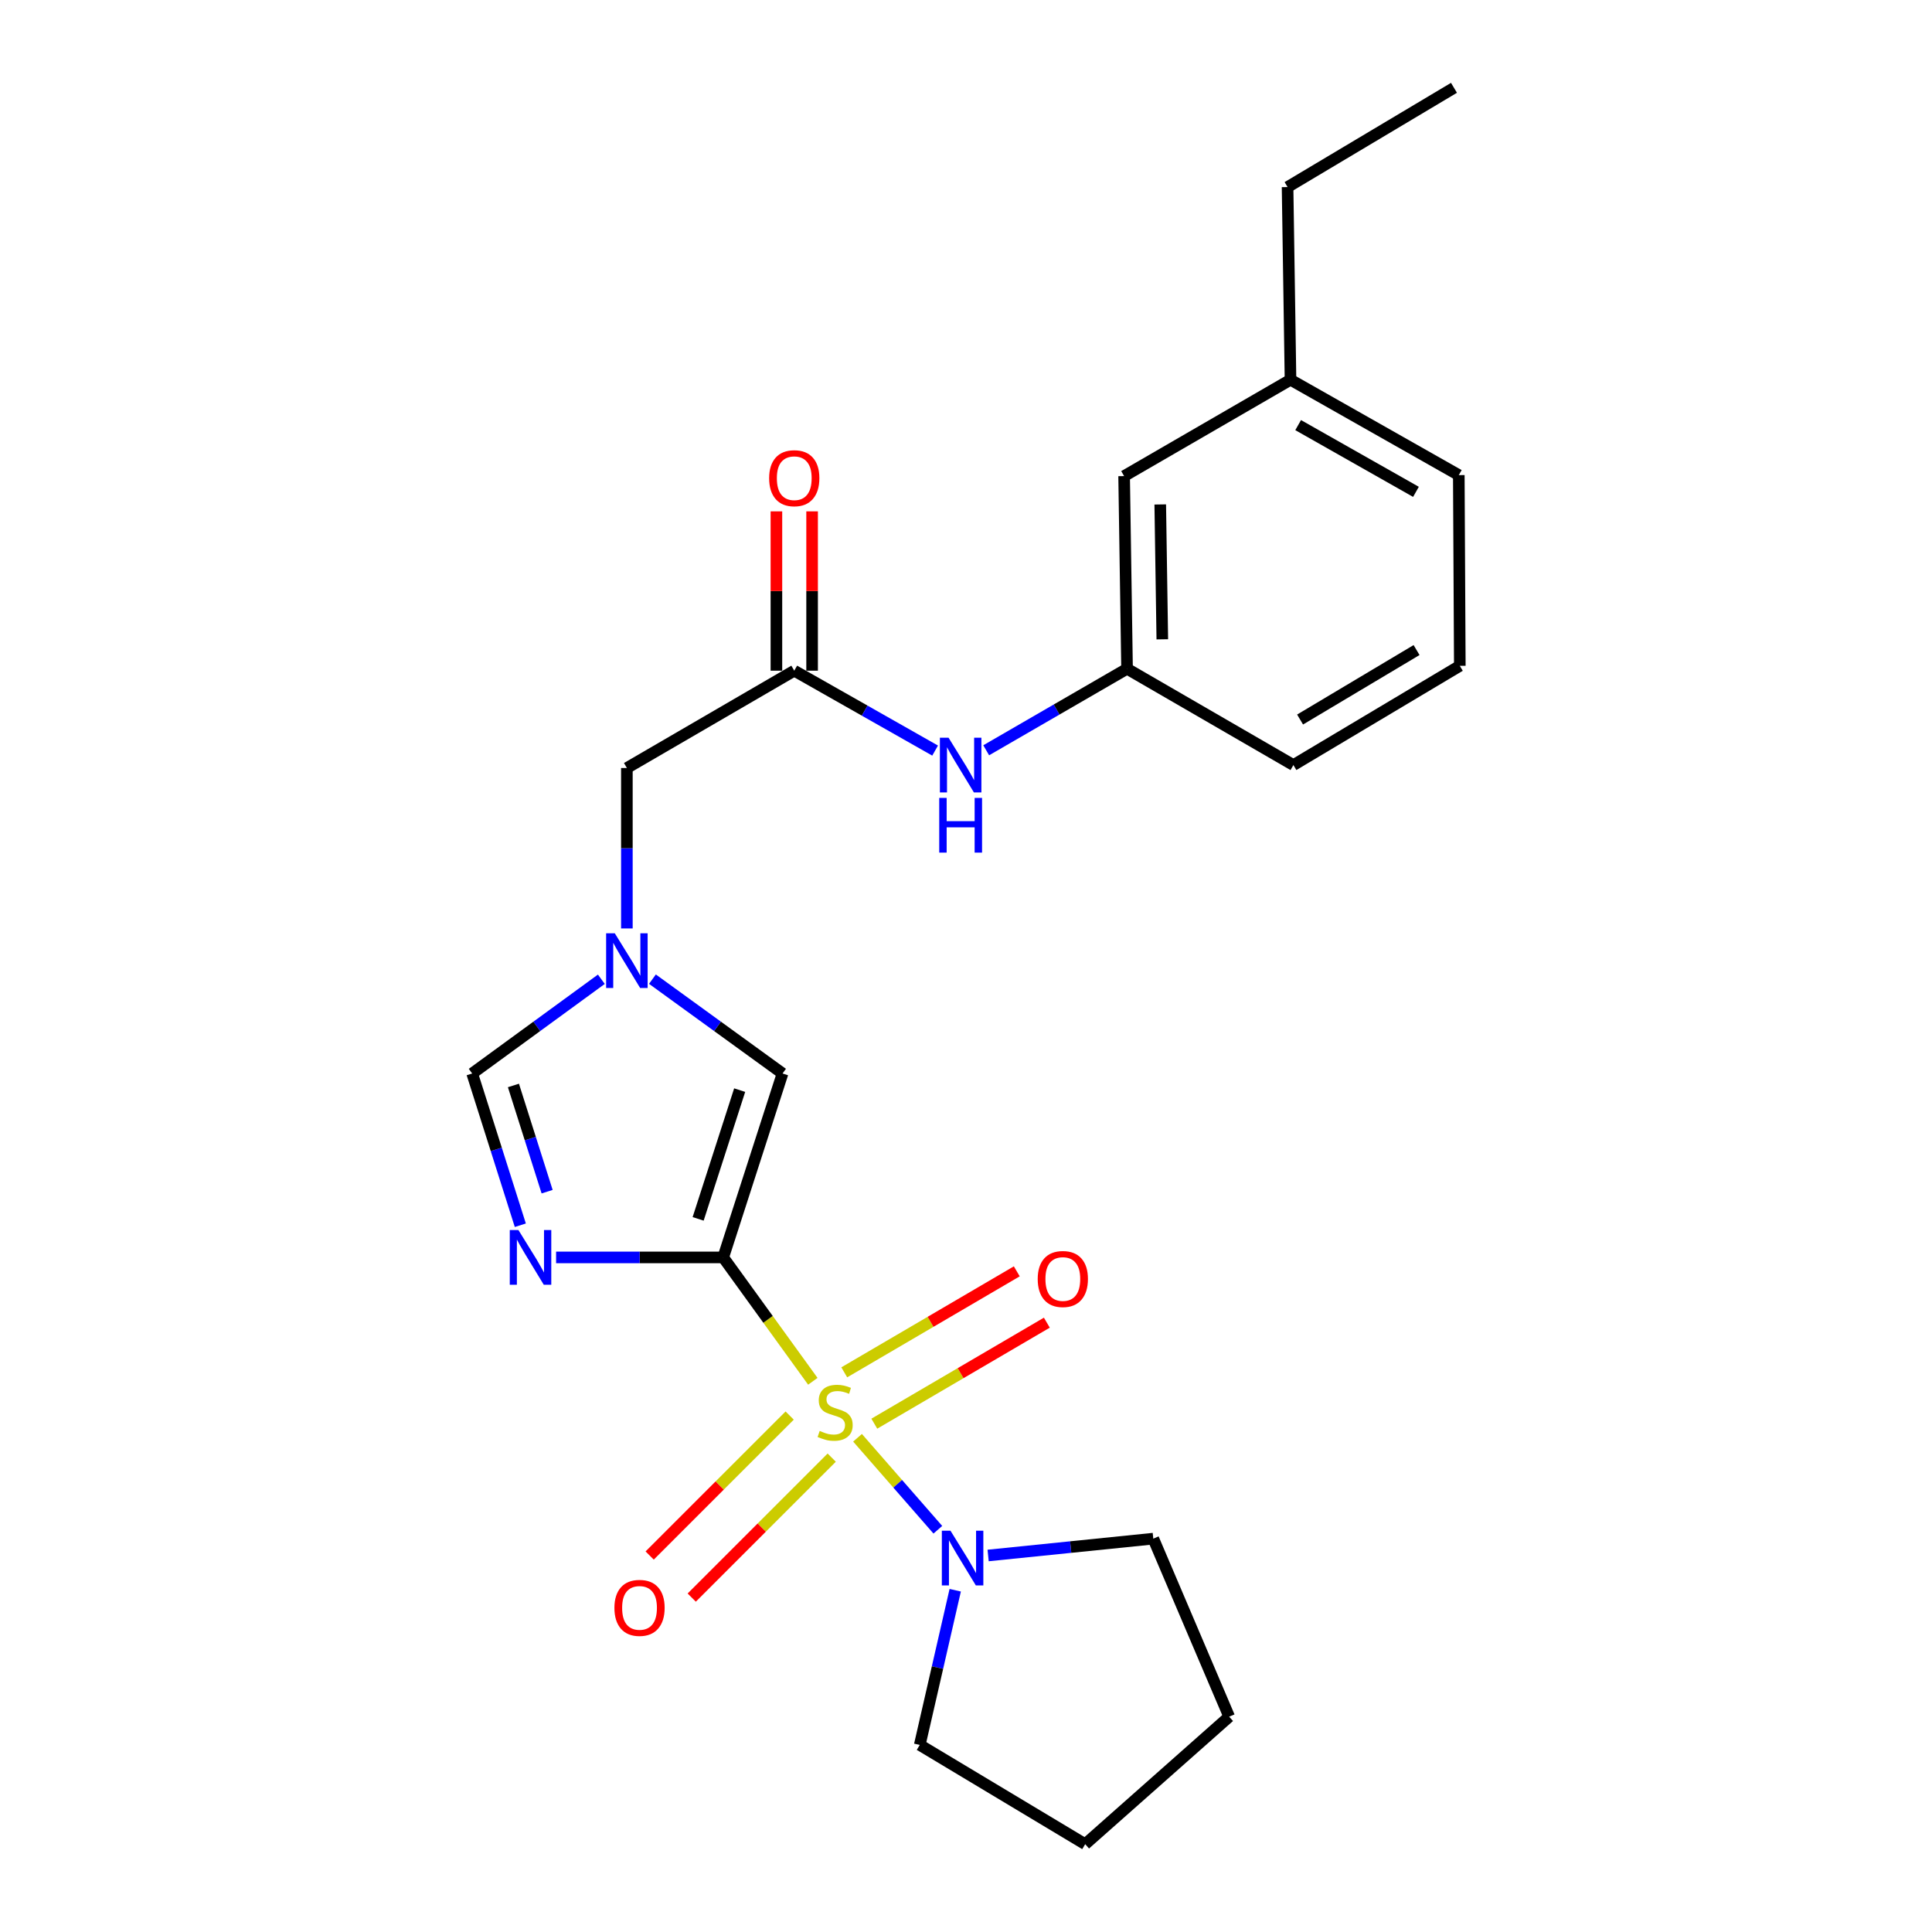 <?xml version='1.0' encoding='iso-8859-1'?>
<svg version='1.1' baseProfile='full'
              xmlns='http://www.w3.org/2000/svg'
                      xmlns:rdkit='http://www.rdkit.org/xml'
                      xmlns:xlink='http://www.w3.org/1999/xlink'
                  xml:space='preserve'
width='1000px' height='1000px' viewBox='0 0 1000 1000'>
<!-- END OF HEADER -->
<rect style='opacity:1.0;fill:#FFFFFF;stroke:none' width='1000' height='1000' x='0' y='0'> </rect>
<path class='bond-0' d='M 420.719,714.954 L 397.526,682.894' style='fill:none;fill-rule:evenodd;stroke:#CCCC00;stroke-width:6px;stroke-linecap:butt;stroke-linejoin:miter;stroke-opacity:1' />
<path class='bond-0' d='M 397.526,682.894 L 374.332,650.834' style='fill:none;fill-rule:evenodd;stroke:#000000;stroke-width:6px;stroke-linecap:butt;stroke-linejoin:miter;stroke-opacity:1' />
<path class='bond-3' d='M 443.857,744.191 L 464.643,767.993' style='fill:none;fill-rule:evenodd;stroke:#CCCC00;stroke-width:6px;stroke-linecap:butt;stroke-linejoin:miter;stroke-opacity:1' />
<path class='bond-3' d='M 464.643,767.993 L 485.428,791.796' style='fill:none;fill-rule:evenodd;stroke:#0000FF;stroke-width:6px;stroke-linecap:butt;stroke-linejoin:miter;stroke-opacity:1' />
<path class='bond-7' d='M 452.542,736.893 L 497.193,710.753' style='fill:none;fill-rule:evenodd;stroke:#CCCC00;stroke-width:6px;stroke-linecap:butt;stroke-linejoin:miter;stroke-opacity:1' />
<path class='bond-7' d='M 497.193,710.753 L 541.843,684.613' style='fill:none;fill-rule:evenodd;stroke:#FF0000;stroke-width:6px;stroke-linecap:butt;stroke-linejoin:miter;stroke-opacity:1' />
<path class='bond-7' d='M 436.986,710.321 L 481.637,684.181' style='fill:none;fill-rule:evenodd;stroke:#CCCC00;stroke-width:6px;stroke-linecap:butt;stroke-linejoin:miter;stroke-opacity:1' />
<path class='bond-7' d='M 481.637,684.181 L 526.287,658.041' style='fill:none;fill-rule:evenodd;stroke:#FF0000;stroke-width:6px;stroke-linecap:butt;stroke-linejoin:miter;stroke-opacity:1' />
<path class='bond-8' d='M 408.726,732.691 L 372.496,768.913' style='fill:none;fill-rule:evenodd;stroke:#CCCC00;stroke-width:6px;stroke-linecap:butt;stroke-linejoin:miter;stroke-opacity:1' />
<path class='bond-8' d='M 372.496,768.913 L 336.266,805.136' style='fill:none;fill-rule:evenodd;stroke:#FF0000;stroke-width:6px;stroke-linecap:butt;stroke-linejoin:miter;stroke-opacity:1' />
<path class='bond-8' d='M 430.496,754.466 L 394.266,790.688' style='fill:none;fill-rule:evenodd;stroke:#CCCC00;stroke-width:6px;stroke-linecap:butt;stroke-linejoin:miter;stroke-opacity:1' />
<path class='bond-8' d='M 394.266,790.688 L 358.037,826.91' style='fill:none;fill-rule:evenodd;stroke:#FF0000;stroke-width:6px;stroke-linecap:butt;stroke-linejoin:miter;stroke-opacity:1' />
<path class='bond-1' d='M 374.332,650.834 L 331.083,650.834' style='fill:none;fill-rule:evenodd;stroke:#000000;stroke-width:6px;stroke-linecap:butt;stroke-linejoin:miter;stroke-opacity:1' />
<path class='bond-1' d='M 331.083,650.834 L 287.834,650.834' style='fill:none;fill-rule:evenodd;stroke:#0000FF;stroke-width:6px;stroke-linecap:butt;stroke-linejoin:miter;stroke-opacity:1' />
<path class='bond-2' d='M 374.332,650.834 L 405.041,555.639' style='fill:none;fill-rule:evenodd;stroke:#000000;stroke-width:6px;stroke-linecap:butt;stroke-linejoin:miter;stroke-opacity:1' />
<path class='bond-2' d='M 361.356,630.883 L 382.852,564.247' style='fill:none;fill-rule:evenodd;stroke:#000000;stroke-width:6px;stroke-linecap:butt;stroke-linejoin:miter;stroke-opacity:1' />
<path class='bond-5' d='M 269.317,634.178 L 256.861,594.908' style='fill:none;fill-rule:evenodd;stroke:#0000FF;stroke-width:6px;stroke-linecap:butt;stroke-linejoin:miter;stroke-opacity:1' />
<path class='bond-5' d='M 256.861,594.908 L 244.405,555.639' style='fill:none;fill-rule:evenodd;stroke:#000000;stroke-width:6px;stroke-linecap:butt;stroke-linejoin:miter;stroke-opacity:1' />
<path class='bond-5' d='M 283.19,616.811 L 274.471,589.323' style='fill:none;fill-rule:evenodd;stroke:#0000FF;stroke-width:6px;stroke-linecap:butt;stroke-linejoin:miter;stroke-opacity:1' />
<path class='bond-5' d='M 274.471,589.323 L 265.751,561.834' style='fill:none;fill-rule:evenodd;stroke:#000000;stroke-width:6px;stroke-linecap:butt;stroke-linejoin:miter;stroke-opacity:1' />
<path class='bond-4' d='M 405.041,555.639 L 371.37,531.225' style='fill:none;fill-rule:evenodd;stroke:#000000;stroke-width:6px;stroke-linecap:butt;stroke-linejoin:miter;stroke-opacity:1' />
<path class='bond-4' d='M 371.37,531.225 L 337.699,506.81' style='fill:none;fill-rule:evenodd;stroke:#0000FF;stroke-width:6px;stroke-linecap:butt;stroke-linejoin:miter;stroke-opacity:1' />
<path class='bond-15' d='M 494.42,823.102 L 485.243,863.139' style='fill:none;fill-rule:evenodd;stroke:#0000FF;stroke-width:6px;stroke-linecap:butt;stroke-linejoin:miter;stroke-opacity:1' />
<path class='bond-15' d='M 485.243,863.139 L 476.065,903.176' style='fill:none;fill-rule:evenodd;stroke:#000000;stroke-width:6px;stroke-linecap:butt;stroke-linejoin:miter;stroke-opacity:1' />
<path class='bond-16' d='M 511.455,805.115 L 554.198,800.759' style='fill:none;fill-rule:evenodd;stroke:#0000FF;stroke-width:6px;stroke-linecap:butt;stroke-linejoin:miter;stroke-opacity:1' />
<path class='bond-16' d='M 554.198,800.759 L 596.94,796.403' style='fill:none;fill-rule:evenodd;stroke:#000000;stroke-width:6px;stroke-linecap:butt;stroke-linejoin:miter;stroke-opacity:1' />
<path class='bond-10' d='M 324.471,480.566 L 324.471,439.042' style='fill:none;fill-rule:evenodd;stroke:#0000FF;stroke-width:6px;stroke-linecap:butt;stroke-linejoin:miter;stroke-opacity:1' />
<path class='bond-10' d='M 324.471,439.042 L 324.471,397.518' style='fill:none;fill-rule:evenodd;stroke:#000000;stroke-width:6px;stroke-linecap:butt;stroke-linejoin:miter;stroke-opacity:1' />
<path class='bond-25' d='M 311.254,506.863 L 277.829,531.251' style='fill:none;fill-rule:evenodd;stroke:#0000FF;stroke-width:6px;stroke-linecap:butt;stroke-linejoin:miter;stroke-opacity:1' />
<path class='bond-25' d='M 277.829,531.251 L 244.405,555.639' style='fill:none;fill-rule:evenodd;stroke:#000000;stroke-width:6px;stroke-linecap:butt;stroke-linejoin:miter;stroke-opacity:1' />
<path class='bond-6' d='M 411.107,347.144 L 324.471,397.518' style='fill:none;fill-rule:evenodd;stroke:#000000;stroke-width:6px;stroke-linecap:butt;stroke-linejoin:miter;stroke-opacity:1' />
<path class='bond-9' d='M 411.107,347.144 L 447.56,367.823' style='fill:none;fill-rule:evenodd;stroke:#000000;stroke-width:6px;stroke-linecap:butt;stroke-linejoin:miter;stroke-opacity:1' />
<path class='bond-9' d='M 447.56,367.823 L 484.013,388.502' style='fill:none;fill-rule:evenodd;stroke:#0000FF;stroke-width:6px;stroke-linecap:butt;stroke-linejoin:miter;stroke-opacity:1' />
<path class='bond-11' d='M 420.344,347.144 L 420.344,305.915' style='fill:none;fill-rule:evenodd;stroke:#000000;stroke-width:6px;stroke-linecap:butt;stroke-linejoin:miter;stroke-opacity:1' />
<path class='bond-11' d='M 420.344,305.915 L 420.344,264.685' style='fill:none;fill-rule:evenodd;stroke:#FF0000;stroke-width:6px;stroke-linecap:butt;stroke-linejoin:miter;stroke-opacity:1' />
<path class='bond-11' d='M 401.869,347.144 L 401.869,305.915' style='fill:none;fill-rule:evenodd;stroke:#000000;stroke-width:6px;stroke-linecap:butt;stroke-linejoin:miter;stroke-opacity:1' />
<path class='bond-11' d='M 401.869,305.915 L 401.869,264.685' style='fill:none;fill-rule:evenodd;stroke:#FF0000;stroke-width:6px;stroke-linecap:butt;stroke-linejoin:miter;stroke-opacity:1' />
<path class='bond-12' d='M 510.457,388.343 L 546.909,367.245' style='fill:none;fill-rule:evenodd;stroke:#0000FF;stroke-width:6px;stroke-linecap:butt;stroke-linejoin:miter;stroke-opacity:1' />
<path class='bond-12' d='M 546.909,367.245 L 583.361,346.148' style='fill:none;fill-rule:evenodd;stroke:#000000;stroke-width:6px;stroke-linecap:butt;stroke-linejoin:miter;stroke-opacity:1' />
<path class='bond-13' d='M 583.361,346.148 L 581.842,246.427' style='fill:none;fill-rule:evenodd;stroke:#000000;stroke-width:6px;stroke-linecap:butt;stroke-linejoin:miter;stroke-opacity:1' />
<path class='bond-13' d='M 601.606,330.909 L 600.542,261.104' style='fill:none;fill-rule:evenodd;stroke:#000000;stroke-width:6px;stroke-linecap:butt;stroke-linejoin:miter;stroke-opacity:1' />
<path class='bond-18' d='M 583.361,346.148 L 669.463,395.999' style='fill:none;fill-rule:evenodd;stroke:#000000;stroke-width:6px;stroke-linecap:butt;stroke-linejoin:miter;stroke-opacity:1' />
<path class='bond-14' d='M 581.842,246.427 L 667.964,196.556' style='fill:none;fill-rule:evenodd;stroke:#000000;stroke-width:6px;stroke-linecap:butt;stroke-linejoin:miter;stroke-opacity:1' />
<path class='bond-20' d='M 667.964,196.556 L 666.445,96.824' style='fill:none;fill-rule:evenodd;stroke:#000000;stroke-width:6px;stroke-linecap:butt;stroke-linejoin:miter;stroke-opacity:1' />
<path class='bond-26' d='M 667.964,196.556 L 755.072,245.914' style='fill:none;fill-rule:evenodd;stroke:#000000;stroke-width:6px;stroke-linecap:butt;stroke-linejoin:miter;stroke-opacity:1' />
<path class='bond-26' d='M 671.923,220.033 L 732.898,254.583' style='fill:none;fill-rule:evenodd;stroke:#000000;stroke-width:6px;stroke-linecap:butt;stroke-linejoin:miter;stroke-opacity:1' />
<path class='bond-22' d='M 476.065,903.176 L 561.695,954.545' style='fill:none;fill-rule:evenodd;stroke:#000000;stroke-width:6px;stroke-linecap:butt;stroke-linejoin:miter;stroke-opacity:1' />
<path class='bond-21' d='M 596.94,796.403 L 636.219,888.55' style='fill:none;fill-rule:evenodd;stroke:#000000;stroke-width:6px;stroke-linecap:butt;stroke-linejoin:miter;stroke-opacity:1' />
<path class='bond-17' d='M 755.595,344.629 L 669.463,395.999' style='fill:none;fill-rule:evenodd;stroke:#000000;stroke-width:6px;stroke-linecap:butt;stroke-linejoin:miter;stroke-opacity:1' />
<path class='bond-17' d='M 733.212,336.468 L 672.92,372.426' style='fill:none;fill-rule:evenodd;stroke:#000000;stroke-width:6px;stroke-linecap:butt;stroke-linejoin:miter;stroke-opacity:1' />
<path class='bond-19' d='M 755.595,344.629 L 755.072,245.914' style='fill:none;fill-rule:evenodd;stroke:#000000;stroke-width:6px;stroke-linecap:butt;stroke-linejoin:miter;stroke-opacity:1' />
<path class='bond-23' d='M 666.445,96.824 L 752.578,45.455' style='fill:none;fill-rule:evenodd;stroke:#000000;stroke-width:6px;stroke-linecap:butt;stroke-linejoin:miter;stroke-opacity:1' />
<path class='bond-24' d='M 636.219,888.55 L 561.695,954.545' style='fill:none;fill-rule:evenodd;stroke:#000000;stroke-width:6px;stroke-linecap:butt;stroke-linejoin:miter;stroke-opacity:1' />
<path  class='atom-0' d='M 424.27 740.641
Q 424.59 740.761, 425.91 741.321
Q 427.23 741.881, 428.67 742.241
Q 430.15 742.561, 431.59 742.561
Q 434.27 742.561, 435.83 741.281
Q 437.39 739.961, 437.39 737.681
Q 437.39 736.121, 436.59 735.161
Q 435.83 734.201, 434.63 733.681
Q 433.43 733.161, 431.43 732.561
Q 428.91 731.801, 427.39 731.081
Q 425.91 730.361, 424.83 728.841
Q 423.79 727.321, 423.79 724.761
Q 423.79 721.201, 426.19 719.001
Q 428.63 716.801, 433.43 716.801
Q 436.71 716.801, 440.43 718.361
L 439.51 721.441
Q 436.11 720.041, 433.55 720.041
Q 430.79 720.041, 429.27 721.201
Q 427.75 722.321, 427.79 724.281
Q 427.79 725.801, 428.55 726.721
Q 429.35 727.641, 430.47 728.161
Q 431.63 728.681, 433.55 729.281
Q 436.11 730.081, 437.63 730.881
Q 439.15 731.681, 440.23 733.321
Q 441.35 734.921, 441.35 737.681
Q 441.35 741.601, 438.71 743.721
Q 436.11 745.801, 431.75 745.801
Q 429.23 745.801, 427.31 745.241
Q 425.43 744.721, 423.19 743.801
L 424.27 740.641
' fill='#CCCC00'/>
<path  class='atom-2' d='M 268.34 636.674
L 277.62 651.674
Q 278.54 653.154, 280.02 655.834
Q 281.5 658.514, 281.58 658.674
L 281.58 636.674
L 285.34 636.674
L 285.34 664.994
L 281.46 664.994
L 271.5 648.594
Q 270.34 646.674, 269.1 644.474
Q 267.9 642.274, 267.54 641.594
L 267.54 664.994
L 263.86 664.994
L 263.86 636.674
L 268.34 636.674
' fill='#0000FF'/>
<path  class='atom-4' d='M 491.975 792.302
L 501.255 807.302
Q 502.175 808.782, 503.655 811.462
Q 505.135 814.142, 505.215 814.302
L 505.215 792.302
L 508.975 792.302
L 508.975 820.622
L 505.095 820.622
L 495.135 804.222
Q 493.975 802.302, 492.735 800.102
Q 491.535 797.902, 491.175 797.222
L 491.175 820.622
L 487.495 820.622
L 487.495 792.302
L 491.975 792.302
' fill='#0000FF'/>
<path  class='atom-5' d='M 318.211 483.059
L 327.491 498.059
Q 328.411 499.539, 329.891 502.219
Q 331.371 504.899, 331.451 505.059
L 331.451 483.059
L 335.211 483.059
L 335.211 511.379
L 331.331 511.379
L 321.371 494.979
Q 320.211 493.059, 318.971 490.859
Q 317.771 488.659, 317.411 487.979
L 317.411 511.379
L 313.731 511.379
L 313.731 483.059
L 318.211 483.059
' fill='#0000FF'/>
<path  class='atom-8' d='M 537.117 662.009
Q 537.117 655.209, 540.477 651.409
Q 543.837 647.609, 550.117 647.609
Q 556.397 647.609, 559.757 651.409
Q 563.117 655.209, 563.117 662.009
Q 563.117 668.889, 559.717 672.809
Q 556.317 676.689, 550.117 676.689
Q 543.877 676.689, 540.477 672.809
Q 537.117 668.929, 537.117 662.009
M 550.117 673.489
Q 554.437 673.489, 556.757 670.609
Q 559.117 667.689, 559.117 662.009
Q 559.117 656.449, 556.757 653.649
Q 554.437 650.809, 550.117 650.809
Q 545.797 650.809, 543.437 653.609
Q 541.117 656.409, 541.117 662.009
Q 541.117 667.729, 543.437 670.609
Q 545.797 673.489, 550.117 673.489
' fill='#FF0000'/>
<path  class='atom-9' d='M 318.02 832.232
Q 318.02 825.432, 321.38 821.632
Q 324.74 817.832, 331.02 817.832
Q 337.3 817.832, 340.66 821.632
Q 344.02 825.432, 344.02 832.232
Q 344.02 839.112, 340.62 843.032
Q 337.22 846.912, 331.02 846.912
Q 324.78 846.912, 321.38 843.032
Q 318.02 839.152, 318.02 832.232
M 331.02 843.712
Q 335.34 843.712, 337.66 840.832
Q 340.02 837.912, 340.02 832.232
Q 340.02 826.672, 337.66 823.872
Q 335.34 821.032, 331.02 821.032
Q 326.7 821.032, 324.34 823.832
Q 322.02 826.632, 322.02 832.232
Q 322.02 837.952, 324.34 840.832
Q 326.7 843.712, 331.02 843.712
' fill='#FF0000'/>
<path  class='atom-10' d='M 490.969 381.839
L 500.249 396.839
Q 501.169 398.319, 502.649 400.999
Q 504.129 403.679, 504.209 403.839
L 504.209 381.839
L 507.969 381.839
L 507.969 410.159
L 504.089 410.159
L 494.129 393.759
Q 492.969 391.839, 491.729 389.639
Q 490.529 387.439, 490.169 386.759
L 490.169 410.159
L 486.489 410.159
L 486.489 381.839
L 490.969 381.839
' fill='#0000FF'/>
<path  class='atom-10' d='M 486.149 412.991
L 489.989 412.991
L 489.989 425.031
L 504.469 425.031
L 504.469 412.991
L 508.309 412.991
L 508.309 441.311
L 504.469 441.311
L 504.469 428.231
L 489.989 428.231
L 489.989 441.311
L 486.149 441.311
L 486.149 412.991
' fill='#0000FF'/>
<path  class='atom-12' d='M 398.107 247.513
Q 398.107 240.713, 401.467 236.913
Q 404.827 233.113, 411.107 233.113
Q 417.387 233.113, 420.747 236.913
Q 424.107 240.713, 424.107 247.513
Q 424.107 254.393, 420.707 258.313
Q 417.307 262.193, 411.107 262.193
Q 404.867 262.193, 401.467 258.313
Q 398.107 254.433, 398.107 247.513
M 411.107 258.993
Q 415.427 258.993, 417.747 256.113
Q 420.107 253.193, 420.107 247.513
Q 420.107 241.953, 417.747 239.153
Q 415.427 236.313, 411.107 236.313
Q 406.787 236.313, 404.427 239.113
Q 402.107 241.913, 402.107 247.513
Q 402.107 253.233, 404.427 256.113
Q 406.787 258.993, 411.107 258.993
' fill='#FF0000'/>
</svg>
